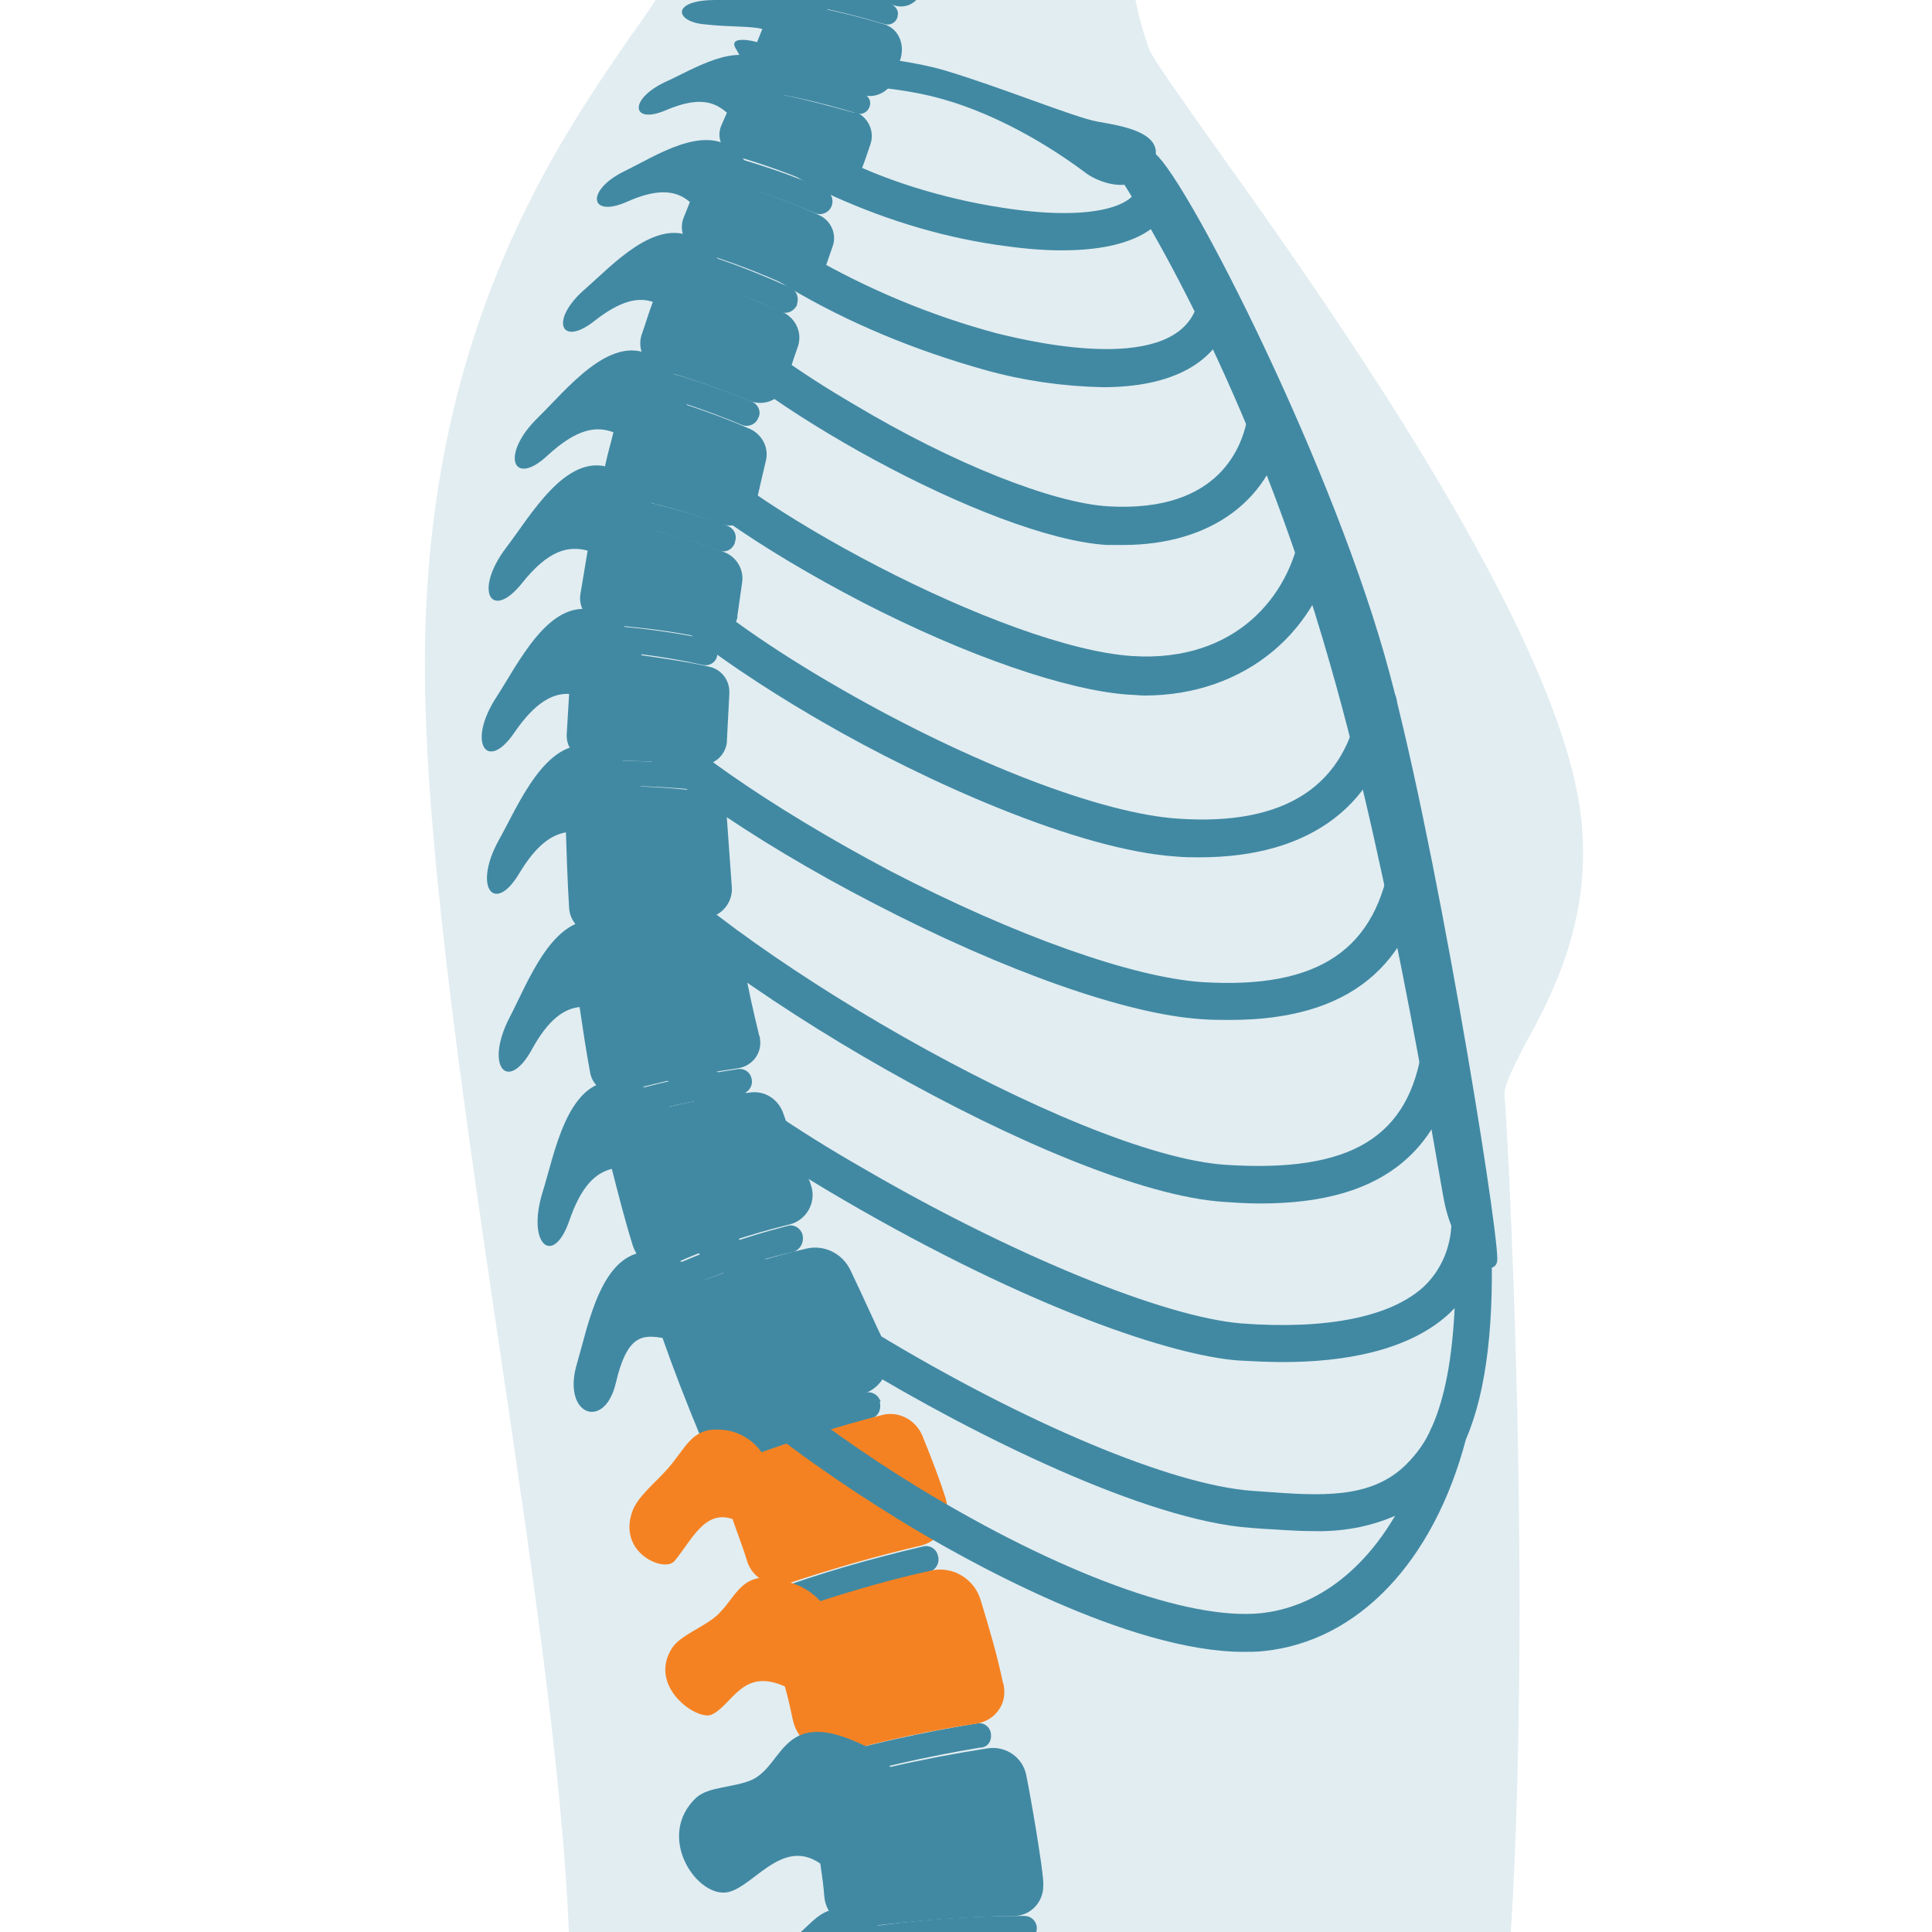 <?xml version="1.0" encoding="utf-8"?>
<!-- Generator: Adobe Illustrator 24.0.1, SVG Export Plug-In . SVG Version: 6.00 Build 0)  -->
<svg version="1.1" id="Layer_1" xmlns="http://www.w3.org/2000/svg" xmlns:xlink="http://www.w3.org/1999/xlink" x="0px" y="0px"
	 viewBox="0 0 240 240" style="enable-background:new 0 0 240 240;" xml:space="preserve">
<style type="text/css">
	.st0{opacity:0.15;fill:#4189A3;enable-background:new    ;}
	.st1{fill:#4189A3;}
	.st2{fill:#F58222;}
</style>
<title>icon-12</title>
<g>
	<g>
		<path class="st0" d="M196.5,102.5c-1.9-23-31.6-64.8-45.9-84.8c-4.3-6.1-7.4-10.4-7.9-11.7c-1.1-3.2-1.9-6.5-2.2-9.8
			c-3.2,0.2-6.4-0.2-9.4-1.2c-2.2-0.8-4.5-1.5-6.8-1.9c-6.6-0.4-13.3-0.2-19.8-0.1C98.3-7,92-7.3,85.8-8.1c-1,2.3-2.1,4.5-3.4,6.6
			c-1.1,1.8-2.4,3.7-4,5.9c-9.3,13.5-25,36.2-25.6,75.7c-0.4,21.9,4.5,55.1,9.2,87c4.4,29.6,8.5,57.7,8.8,77.5
			c3.6,0.1,7.2,0.2,10.8,0.3c2.8-0.8,5.7-1.4,8.6-1.9c18.2-3,36.1-2.9,54.4-1.6c14,1,28.1,2.9,42.1,2.9h0.7
			c3.2-44.5-0.2-105.2-0.5-108.2c-0.1-1.2,1-3.3,2.4-6.1C192.7,123.9,197.6,114.6,196.5,102.5z"/>
		<path class="st1" d="M105.2,241.3c7.7-0.6,15.4-0.8,23.1-0.6c0.4-0.3,0.5-0.8,0.5-1.3l0,0c-0.1-0.8-0.7-1.4-1.6-1.4
			c-7,0-13.9,0.5-20.8,1.6C105.7,239.7,105.1,240.4,105.2,241.3L105.2,241.3C105.2,241.2,105.2,241.3,105.2,241.3z"/>
		<path class="st1" d="M123.1,215.4c-0.1-0.9-0.9-1.5-1.8-1.3c0,0,0,0,0,0c-6.8,1.1-13.5,2.6-20.1,4.5c-0.8,0.2-1.2,1-1.1,1.8l0,0
			c0.2,0.8,1,1.4,1.8,1.2c0,0,0.1,0,0.1,0c6.5-1.9,13.1-3.4,19.7-4.5C122.7,217.1,123.2,216.3,123.1,215.4L123.1,215.4z"/>
		<path class="st1" d="M116.5,193.2c-0.2-0.8-1-1.3-1.8-1.1c-6.4,1.5-12.8,3.3-19,5.6c-0.8,0.3-1.2,1.2-0.9,2l0,0
			c0.2,0.8,1.1,1.3,1.9,1.1c0,0,0.1,0,0.1,0c6.1-2.2,12.3-4,18.6-5.5C116.3,195,116.8,194.1,116.5,193.2
			C116.6,193.3,116.6,193.3,116.5,193.2L116.5,193.2z"/>
		<path class="st1" d="M109.3,173.9c-0.3-0.7-1.1-1.1-1.8-0.9c-6.5,1.7-12.8,3.8-19,6.4c-0.5,0.2-0.8,0.9-0.6,1.4
			c0.1,0.3,0.3,0.6,0.4,1c0.2,0.5,0.8,0.8,1.3,0.6c0,0,0.1,0,0.1,0c6-2.5,12.2-4.5,18.5-6.2c0.9-0.2,1.3-1.1,1.1-2
			C109.4,174,109.4,174,109.3,173.9L109.3,173.9z"/>
		<path class="st1" d="M91.7,132.8c-1.3,0.2-2.5,0.4-3.8,0.6c-4.3,0.7-8.5,1.7-12.5,3.1c-0.7,0.3-1.2,1-1,1.8l0,0
			c0.2,0.8,1,1.4,1.8,1.2c0.1,0,0.1,0,0.2-0.1c5.1-1.7,10.4-2.9,15.7-3.5c0.8-0.1,1.4-0.9,1.3-1.7l0,0
			C93.3,133.3,92.6,132.7,91.7,132.8C91.7,132.8,91.7,132.8,91.7,132.8z"/>
		<path class="st1" d="M87.7,113.9c-2.3,0.2-4.7,0.5-6.9,0.9c-3,0.5-6,1.1-8.9,1.9c-0.5,0.1-0.8,0.6-0.8,1.2c0,0.3,0.1,0.7,0.1,1
			c0,0.6,0.5,1,1.1,1c0.1,0,0.2,0,0.3,0c5.1-1.3,10.2-2.2,15.5-2.7c0.8-0.1,1.4-0.8,1.4-1.6l0,0c0-0.9-0.7-1.6-1.6-1.5
			C87.8,113.9,87.7,113.9,87.7,113.9z"/>
		<path class="st1" d="M102.6,23.6c-4.3-1.9-8.8-3.4-13.4-4.6c-0.5-0.1-1,0.1-1.2,0.6l-0.4,1c-0.2,0.6,0.1,1.2,0.6,1.4
			c0,0,0,0,0.1,0c4.5,1.2,8.8,2.7,13,4.5c0.8,0.3,1.7-0.1,2-0.9c0,0,0,0,0,0l0,0C103.6,24.9,103.3,24,102.6,23.6z"/>
		<path class="st1" d="M98.1,35.7c-4.4-2-8.9-3.7-13.5-5c-0.5-0.2-1.1,0.1-1.3,0.7l-0.4,1c-0.2,0.6,0.1,1.2,0.7,1.4c0,0,0,0,0.1,0
			c4.5,1.3,8.9,2.9,13.2,4.9c0.8,0.4,1.7,0,2.1-0.8c0,0,0-0.1,0-0.1l0,0C99.3,36.9,98.9,36,98.1,35.7z"/>
		<path class="st1" d="M93.4,49.9c-4.5-1.9-9.1-3.4-13.8-4.5c-0.5-0.1-1.1,0.2-1.2,0.7c0,0,0,0,0,0l-0.3,1c-0.2,0.6,0.1,1.2,0.7,1.3
			c0,0,0,0,0.1,0c4.6,1.1,9,2.6,13.3,4.4c0.8,0.3,1.7-0.1,2-0.9c0,0,0,0,0,0l0,0C94.6,51.2,94.2,50.2,93.4,49.9
			C93.4,49.9,93.4,49.9,93.4,49.9z"/>
		<path class="st1" d="M90.3,65.3c-4.8-1.7-9.8-3.1-14.9-3.9c-0.6-0.1-1.1,0.2-1.2,0.8c0,0,0,0,0,0c-0.1,0.3-0.2,0.7-0.2,1
			c-0.1,0.6,0.3,1.2,0.9,1.3c0,0,0,0,0,0c4.9,0.9,9.7,2.2,14.4,3.9c0.8,0.3,1.7-0.1,2-1c0,0,0,0,0-0.1l0,0
			C91.6,66.5,91.2,65.6,90.3,65.3C90.3,65.3,90.3,65.3,90.3,65.3z"/>
		<path class="st1" d="M87.9,79.4c-5-1-10.2-1.7-15.3-1.8c-0.5,0-1,0.4-1,0.9l-0.1,1c-0.1,0.6,0.3,1.1,0.8,1.2c0.1,0,0.1,0,0.2,0
			c5,0.2,9.9,0.8,14.8,1.9c0.9,0.2,1.7-0.4,1.8-1.2c0,0,0-0.1,0-0.1l0,0C89.3,80.4,88.7,79.6,87.9,79.4z"/>
		<path class="st1" d="M86.6,95c-5.1-0.5-10.3-0.6-15.4-0.3c-0.5,0-1,0.5-1,1c0,0.4,0,0.7,0,1c0,0.6,0.4,1.1,0.9,1.1
			c0.1,0,0.1,0,0.2,0c5-0.3,10-0.2,15,0.3c0.9,0.1,1.6-0.6,1.7-1.4c0,0,0,0,0,0l0,0C88.1,95.8,87.5,95.1,86.6,95z"/>
		<path class="st1" d="M99.7,153.4c-0.2-0.8-1.1-1.4-1.9-1.1c-5.9,1.5-11.6,3.6-17.1,6.3c-0.5,0.2-0.7,0.8-0.5,1.3
			c0.1,0.3,0.2,0.7,0.3,1c0.2,0.5,0.7,0.9,1.3,0.7c0.1,0,0.2-0.1,0.2-0.1c5.3-2.6,10.8-4.7,16.6-6C99.4,155.2,99.9,154.4,99.7,153.4
			C99.7,153.5,99.7,153.5,99.7,153.4L99.7,153.4z"/>
		<path class="st1" d="M107.2,11.6c-4.8-1.4-9.6-2.5-14.6-3.1c-0.3,0.8-0.7,1.6-1,2.4c5,0.6,10,1.7,14.9,3.2
			c0.6,0.2,1.3-0.2,1.5-0.8l0,0C108.3,12.6,107.9,11.9,107.2,11.6C107.2,11.6,107.2,11.6,107.2,11.6z"/>
		<path class="st1" d="M110.7,0.5c-4.5-1.3-9-2.3-13.7-3l-1,2.4c4.7,0.7,9.3,1.7,13.9,3.1c0.7,0.2,1.4-0.2,1.6-0.9c0,0,0-0.1,0-0.1
			l0,0C111.7,1.4,111.3,0.8,110.7,0.5z"/>
		<g>
			<path class="st1" d="M112.9-6.3c-1-0.3-2-0.6-3.1-0.9c-1.7,0-3.5,0.1-5.2,0.1c-5.3,0.1-10.5-0.1-15.7-0.6c0.6,0.6,1.4,1,2.3,1
				c3.9,0.4,6,0.1,7.5,0.8l-0.6,1.5c-0.4,0.9,0.1,2,1,2.3c0.1,0,0.2,0.1,0.4,0.1c3.9,0.7,7.8,1.6,11.7,2.7c1.4,0.4,2.9-0.4,3.3-1.9
				c0,0,0-0.1,0-0.1l0.4-1.7C115.1-4.4,114.3-5.9,112.9-6.3z"/>
		</g>
		<g>
			<path class="st1" d="M109.8,3c-2.3-0.7-4.7-1.3-7-1.8c-0.3-1.4-1.2-2.7-2.3-3.6C96.5-5.3,92.6,0,88.9,0c-5.5,0-5.1,2.6-1.6,3
				c3.5,0.4,5.8,0.2,7.4,0.6l-0.8,2c-0.5,1.3,0.1,2.8,1.3,3.3c0.2,0.1,0.4,0.1,0.5,0.2c3.9,0.7,7.7,1.5,11.5,2.7
				c1.6,0.5,3.4-0.5,3.9-2.1c0.3-0.8,0.5-1.7,0.8-2.5C112.4,5.3,111.5,3.5,109.8,3C109.8,3,109.8,3,109.8,3z"/>
		</g>
		<g>
			<path class="st1" d="M106.1,14c-2.9-0.8-5.9-1.6-8.8-2.2c-0.3-1.5-1.1-2.9-2.3-3.9c-3.4-2.9-9,0.8-12.4,2.3
				c-4.6,2.2-4.1,5.3,0.1,3.5s6.1-1,7.6,0.3l-0.7,1.6c-0.6,1.4,0,3.1,1.5,3.7c0.1,0,0.2,0.1,0.3,0.1c3.8,1.1,7.6,2.5,11.2,4.1
				c1.6,0.7,3.4,0,4-1.6c0,0,0-0.1,0.1-0.1l0.1-0.2c0.5-1.2,0.9-2.4,1.3-3.6c0.6-1.6-0.2-3.4-1.8-4.1C106.2,14,106.2,14,106.1,14z"
				/>
		</g>
		<g>
			<path class="st1" d="M101.7,26.7c-2.6-1.2-5.3-2.2-7.9-3.1c-0.1-2-1.1-3.8-2.6-5c-3.8-3.2-9.8,0.8-13.5,2.6
				c-5,2.4-4.5,5.9,0.1,3.9c4.2-1.9,6.4-1.3,7.9,0l-0.8,2c-0.6,1.6,0.2,3.5,1.8,4.1c0.1,0,0.1,0,0.2,0.1c3.8,1.2,7.6,2.6,11.2,4.3
				c1.5,0.7,3.4,0,4.1-1.5c0-0.1,0.1-0.2,0.1-0.3c0.4-1,0.7-2,1.1-3.1C104,29.2,103.3,27.4,101.7,26.7z"/>
		</g>
		<g>
			<path class="st1" d="M97.3,38.8c-2.3-1-4.7-2-7.1-3c0.3-2.8-1.9-5.1-4.1-6.3c-4.7-2.4-10,3.4-13.3,6.3c-4.6,3.9-3.2,7.4,1,4.1
				c3.3-2.6,5.5-3,7.3-2.4c-0.5,1.3-0.9,2.7-1.4,4.1c-0.6,1.9,0.5,3.8,2.3,4.4c0,0,0.1,0,0.1,0c3.7,1,7.4,2.3,11,3.8
				c1.8,0.7,3.8-0.1,4.5-1.9c0-0.1,0.1-0.2,0.1-0.4c0.4-1.5,0.9-3,1.4-4.4C99.7,41.4,98.9,39.6,97.3,38.8z"/>
		</g>
		<g>
			<path class="st1" d="M93.2,53.3c-2.5-1.1-5.2-2.1-7.9-3c-0.4-2.7-2.1-5.1-4.5-6.2c-5.1-2.6-10.5,4.4-14,7.8
				c-4.7,4.6-3.1,8.7,1.2,4.7c3.7-3.4,6.1-3.7,8.2-2.9c-0.3,1.3-0.7,2.6-1,4c-0.4,1.8,0.7,3.7,2.5,4.1c0,0,0.1,0,0.1,0
				c4,0.8,7.9,1.9,11.7,3.3c1.8,0.6,3.7-0.3,4.3-2.1c0-0.1,0.1-0.3,0.1-0.4c0.4-1.8,0.8-3.5,1.2-5.2C95.6,55.7,94.7,54,93.2,53.3z"
				/>
		</g>
		<g>
			<path class="st1" d="M90,68.6c-2.8-1-5.8-2-8.7-2.7c0.5-4.1-2.7-6.9-5.5-7.8c-5.5-1.9-9.9,6-12.9,9.9c-4.1,5.4-1.9,9.2,1.9,4.5
				c3.4-4.3,5.9-4.7,8.2-4.1c-0.3,1.8-0.6,3.6-0.9,5.4c-0.3,1.8,1,3.5,2.8,3.8c0.1,0,0.2,0,0.3,0c4.2,0.3,8.4,0.8,12.5,1.7
				c1.8,0.3,3.5-0.8,3.9-2.6c0-0.1,0-0.2,0-0.2c0.2-1.4,0.4-2.8,0.6-4.2C92.4,70.7,91.5,69.2,90,68.6z"/>
		</g>
		<g>
			<path class="st1" d="M88,82.8c-2.7-0.6-5.5-1-8.3-1.4c-0.7-3.1-3.5-5-6-5.6c-5.6-1.4-9.4,6.8-12.1,10.9C58,92.3,60.5,96,63.9,91
				c2.6-3.8,4.8-4.9,6.8-4.8c-0.1,1.7-0.2,3.3-0.3,5c-0.1,1.8,1.3,3.3,3,3.4c0.1,0,0.2,0,0.3,0c4.4-0.2,8.8,0,13.1,0.4
				c1.8,0.2,3.3-1.1,3.5-2.8c0-0.1,0-0.1,0-0.2c0.1-1.9,0.2-3.9,0.3-5.8C90.7,84.5,89.6,83.1,88,82.8z"/>
		</g>
		<g>
			<path class="st1" d="M90.3,101.7c-0.1-1.8-1.4-3.2-3.1-3.4c-2.5-0.3-5.1-0.5-7.6-0.6c-0.9-2.9-3.8-4.5-6.2-5
				c-5.6-1.1-9,7.3-11.4,11.6c-3.3,5.9-0.6,9.4,2.5,4.2c2.1-3.5,4-4.8,5.8-5.1c0.1,3.1,0.2,6.2,0.4,9.4c0.1,1.9,1.8,3.4,3.7,3.3
				c0.2,0,0.3,0,0.5-0.1c2-0.5,4.1-0.8,5.9-1.1c2.3-0.4,4.7-0.7,7-0.9c1.9-0.2,3.3-2,3.1-3.9c0,0,0,0,0,0
				C90.7,107.2,90.5,104.4,90.3,101.7z"/>
		</g>
		<g>
			<path class="st1" d="M92.4,119.7c-0.3-1.7-1.8-2.8-3.5-2.7c-2.8,0.3-5.8,0.6-8.6,1.1c-1.3-2-3.5-3.3-5.9-3.7
				c-5.7-0.9-8.8,7.6-11.1,12c-3.1,6-0.3,9.4,2.7,4.1c2.1-3.9,4.1-5.2,6-5.4c0.4,2.7,0.8,5.4,1.3,8.1c0.3,1.8,2,2.9,3.8,2.6
				c0.1,0,0.2,0,0.3-0.1c3.4-1,6.9-1.8,10.5-2.4c1.2-0.2,2.5-0.4,3.8-0.6c1.8-0.3,3-1.9,2.7-3.7c0-0.1,0-0.2-0.1-0.4
				C93.6,125.7,92.9,122.7,92.4,119.7z"/>
		</g>
		<g>
			<path class="st1" d="M97.3,138.3c-0.6-1.7-2.2-2.8-4-2.6c-3.4,0.4-6.9,1-10.2,1.8c-1.6-2.1-4.2-3.3-6.9-3.2
				c-5.8,0.1-7.3,9-8.8,13.8c-2,6.5,1.3,9.3,3.3,3.6c1.5-4.4,3.3-6,5.3-6.5c0.8,3.1,1.6,6.3,2.6,9.5c0.6,2,2.6,3.1,4.6,2.5
				c0.2,0,0.3-0.1,0.5-0.2c4.6-2.1,9.5-3.7,14.4-4.9c2-0.5,3.3-2.6,2.7-4.7c-0.1-0.2-0.1-0.4-0.2-0.6
				C99.4,144.1,98.3,141.2,97.3,138.3z"/>
		</g>
		<g>
			<path class="st1" d="M105.6,157.7c-1-2-3.2-3.1-5.4-2.6c-4.3,1-8.5,2.3-12.7,3.9c-1.8-2-4.3-3.3-7-3.5c-5.8,0.1-7.4,9-8.8,13.8
				c-2,6.5,3.4,8.5,4.8,2.5s3.3-6,5.8-5.6c1.4,4,3,8.1,4.7,12.2c0.3,0.8,1.2,1.2,1.9,0.9c0,0,0.1,0,0.1,0c5.9-2.4,11.9-4.4,18.1-6.1
				c2.4-0.7,3.7-3.1,3.1-5.5c-0.1-0.2-0.1-0.4-0.2-0.6C108.5,164,107.1,160.8,105.6,157.7z"/>
		</g>
		<path class="st2" d="M114.6,178.4c-0.8-2-3-3.2-5.1-2.6c-5.1,1.3-10.4,3-14.9,4.6c-1.2-1.7-3.2-2.8-5.3-2.8
			c-3.4-0.2-4.1,2.3-6.4,4.9c-1.6,1.8-3.8,3.5-4.4,5.4c-1.7,5.1,4.1,7.5,5.3,6c2.1-2.5,3.7-6.4,7.2-5.2c0.6,1.8,1.3,3.5,1.8,5.2
			c0.7,2.3,3.2,3.5,5.4,2.7c0,0,0,0,0,0c4.8-1.6,10.6-3.3,16.2-4.6c2.4-0.6,3.8-3,3.2-5.3c0-0.2-0.1-0.3-0.1-0.5
			C116.7,183.7,115.7,181.1,114.6,178.4z"/>
		<path class="st2" d="M121.8,198.7c-0.8-2.6-3.5-4.2-6.1-3.6c-4.6,1-9.5,2.4-13.8,3.8c-1-1.1-2.3-1.9-3.7-2.3
			c-6.3-2.2-6.5,1.9-9.4,4.3c-1.6,1.3-4.3,2.3-5.3,3.8c-3.1,4.8,3.1,9.1,4.9,8.3c2.6-1.2,3.8-5.9,9.1-3.5c0.4,1.4,0.7,2.8,1,4.2
			c0.6,2.8,3.4,4.5,6.2,3.9c0,0,0.1,0,0.1,0c5.1-1.4,11.1-2.7,16.6-3.5c2.2-0.4,3.7-2.4,3.3-4.6c0-0.1,0-0.3-0.1-0.4
			C123.9,205.7,122.9,202.3,121.8,198.7z"/>
		<g>
			<path class="st1" d="M127.5,220.6c-0.4-2.3-2.6-3.8-4.9-3.4c-3.9,0.6-8.1,1.4-12,2.3c-0.8-1.1-1.8-2-3.1-2.6
				c-10.4-5.1-10,2.3-14.1,4.2c-2.3,1-5.3,0.8-6.9,2.2c-5,4.7-0.2,12.1,3.6,11.8c3.3-0.3,6.9-7,11.8-3.6c0.2,1.4,0.4,2.7,0.5,4.1
				c0.2,2.4,2.4,4.1,4.7,3.8c0,0,0.1,0,0.1,0c6.2-0.8,12.5-1.3,18.8-1.4c2,0,3.6-1.7,3.6-3.7c0-0.2,0-0.3,0-0.5
				C129.5,231.7,128,223,127.5,220.6z"/>
		</g>
		<g>
			<path class="st1" d="M90.3,243.1c6.9-1.1,13.9-1.8,20.9-2.2c-0.2-0.2-0.4-0.4-0.6-0.5c-8.9-7.5-9.3,0.2-13.7,1
				c-2.4,0.5-5.3-0.9-7.1,0.1c-0.9,0.5-1.6,1.2-2.1,2C88.6,243.4,89.5,243.2,90.3,243.1z"/>
		</g>
		<g>
			<path class="st1" d="M144.1,21.6c-1.2-0.3-2.5,0.5-2.8,1.7c-0.6,2.4-6,4.2-16.8,2.5c-15.7-2.4-28.8-9.7-28.6-14
				c0.1-1.3-0.8-2.4-2.1-2.5s-2.4,0.8-2.5,2.1c0,0,0,0.1,0,0.1c-0.3,4.3,3.5,8.6,11,12.3c6.8,3.2,14,5.5,21.4,6.6
				c2.7,0.4,5.4,0.7,8.2,0.7c7.9,0,12.8-2.3,13.9-6.8C146.1,23.1,145.3,21.9,144.1,21.6z"/>
		</g>
		<g>
			<path class="st1" d="M151.6,36.4c-1.2-0.4-2.5,0.3-2.9,1.5c0,0,0,0,0,0c-2.6,8.6-19.7,4.8-24.9,3.5c-8.2-2.2-16.1-5.5-23.5-9.8
				c-7.1-4.3-9.4-7.7-9.2-8.8c0.3-1.3-0.5-2.5-1.8-2.8c-1.2-0.3-2.5,0.5-2.8,1.7c0,0,0,0.1,0,0.1c-0.9,4.1,2.9,8.7,11.3,13.8
				c7.7,4.6,16.1,8,24.7,10.4c4.7,1.3,9.6,2,14.5,2.1c8.6,0,14.2-3,15.9-8.8C153.5,38,152.8,36.7,151.6,36.4z"/>
		</g>
		<path class="st1" d="M184.9,151.9c0-0.2,0-0.3,0-0.5c0-1.3-1-2.4-2.3-2.4c0,0,0,0,0,0l0,0c-1.3,0-2.3,1.1-2.3,2.3
			c0.1,3.2-1.1,6.3-3.4,8.5c-4.1,3.8-12.1,5.4-22.7,4.6c-9.7-0.8-28.7-8.6-47.2-19.4c-7.7-4.4-15.1-9.4-22-15.1
			c-8-6.7-8.6-9.9-8.6-10.7c0.1-1.3-0.9-2.4-2.2-2.4c-1.3-0.1-2.4,0.9-2.4,2.2c0,0.1,0,0.2,0,0.3c0.1,9.5,23.1,24,32.9,29.7
			c23.5,13.7,41.1,19.4,49.1,20c1.8,0.1,3.7,0.2,5.6,0.2c7.3,0,15.5-1.3,20.6-6c0.2-0.2,0.5-0.5,0.7-0.7c-0.3,6.2-1.2,11.1-2.8,14.7
			c0,0.1-0.1,0.1-0.1,0.2c-0.7,1.7-1.8,3.2-3.1,4.5c-4.4,4.4-10.8,3.9-17.7,3.4l-1.4-0.1c-10-0.7-28.3-8.4-46.8-19.6
			c-19.6-11.9-29.8-22.3-29.8-26.3c0-1.3-1-2.3-2.3-2.4l0,0c-1.3,0-2.3,1.1-2.3,2.3c0,3.8,3.2,8.5,9.9,14.4
			c6.9,5.9,14.3,11.3,22.2,15.9c14.5,8.8,35.9,19.4,48.9,20.3l1.3,0.1c2,0.1,4.2,0.3,6.4,0.3c3.5,0.1,7-0.5,10.2-1.9
			c-4.1,7-10,11.4-16.7,12.1c-9,0.9-24.9-4.9-42.5-15.6c-13.1-8-27.6-19.5-29.2-24.9c-0.4-1.2-1.6-1.9-2.8-1.6
			c-1.2,0.4-1.9,1.7-1.6,2.9c2,7.2,17.2,19,31.2,27.6c8.3,5.1,28.6,16.4,42.8,16.4c0.8,0,1.7,0,2.5-0.1
			c11.7-1.2,21.1-11.1,25.1-26.3c2.6-6,3.6-14.7,3.1-26C185.3,152.7,185.2,152.3,184.9,151.9z"/>
		<g>
			<path class="st1" d="M179.3,127.8c-1.3-0.2-2.4,0.7-2.6,2c0,0,0,0,0,0.1c-1.6,11.4-8.9,15.8-24.4,14.8
				c-18.7-1.2-63.2-27.3-74.9-41.7c-2.5-3.1-2.5-4.4-2.4-4.7c0.3-1.3-0.6-2.5-1.8-2.7c-1.3-0.3-2.5,0.6-2.7,1.8c0,0.1,0,0.2,0,0.3
				c-0.3,2.3,0.8,5,3.4,8.2c12.4,15.4,58.1,42.1,78.1,43.4c1.4,0.1,3,0.2,4.5,0.2c10.5,0,22.4-2.9,24.7-19
				C181.4,129.3,180.6,128,179.3,127.8C179.3,127.8,179.3,127.8,179.3,127.8z"/>
		</g>
		<g>
			<path class="st1" d="M175.4,104.1c-1.3-0.2-2.5,0.7-2.6,2c0,0,0,0,0,0c-1.7,11.9-9,16.8-23.5,15.9c-8.6-0.6-23.1-5.7-38.7-13.8
				C95.5,100.2,83,91.5,78,85.3c-2.1-2.6-2.1-3.9-2.1-4.2c0.2-1.3-0.7-2.5-2-2.6c0,0,0,0,0,0c-1.3-0.2-2.4,0.7-2.6,2c0,0,0,0,0,0
				c-0.3,2.3,0.8,4.8,3.2,7.8c5.4,6.7,18.5,15.9,34.2,24c16.2,8.4,31.3,13.7,40.5,14.3c1.2,0.1,2.4,0.1,3.6,0.1
				c14.7,0,22.8-6.6,24.7-20C177.5,105.4,176.7,104.3,175.4,104.1z"/>
		</g>
		<g>
			<path class="st1" d="M171.5,85c-1.3-0.2-2.4,0.7-2.6,1.9c0,0,0,0,0,0c-1.6,10.7-9.2,15.7-22.5,14.8c-9.5-0.6-25.9-6.9-41.9-16.1
				c-17.8-10.2-26-18.8-26.1-22.4c0.1-1.3-0.9-2.4-2.2-2.4s-2.4,0.9-2.4,2.2c0,0.1,0,0.2,0,0.3c0.1,9.2,19.9,21.5,28.4,26.4
				c12.6,7.3,31.7,15.9,43.9,16.7c1,0.1,2,0.1,2.9,0.1c13.9,0,22.6-6.6,24.5-18.9C173.7,86.4,172.8,85.2,171.5,85z"/>
		</g>
		<g>
			<path class="st1" d="M164.2,63.6c-1.3-0.2-2.5,0.7-2.6,2c0,0,0,0,0,0c-1.3,8.5-8.2,16.7-20.9,15.9c-15.8-1-49.2-18.9-57.5-29.1
				c-1.7-2-1.6-3-1.6-3.1c0.2-1.3-0.7-2.4-2-2.6c-1.3-0.2-2.4,0.7-2.6,2c-0.3,2,0.6,4.2,2.6,6.7C84,61,94.4,68.2,107.1,74.8
				c13,6.7,25.5,11,33.2,11.5c0.6,0,1.2,0.1,1.9,0.1c12.4,0,22.1-8,23.9-20C166.3,65.1,165.5,63.8,164.2,63.6z"/>
		</g>
		<g>
			<path class="st1" d="M157.7,49.8c-1.3-0.2-2.5,0.7-2.7,1.9c0,0,0,0,0,0c-0.6,3.6-3.4,12-17.3,11.2c-6.9-0.4-19.3-5.3-31.5-12.6
				C91.8,41.9,87,35.9,87,34.5c0.2-1.3-0.7-2.4-2-2.6c-1.3-0.2-2.4,0.7-2.6,2c-0.2,1.7,0.5,3.7,2.3,5.9c8.1,10,38.3,27,52.8,27.9
				c0.7,0,1.3,0,2,0c11,0,18.7-5.7,20.2-15.2C159.8,51.2,159,50,157.7,49.8z"/>
		</g>
		<g>
			<path class="st1" d="M143.2,18.9c-2.2-0.9-5.8,0.5-4.5,2.5c2.9,4.5,16.6,26.3,26.5,61c7.9,27.3,13.8,65.4,14.3,67.3
				c1.7,7.4,6.5,9.3,6.5,6.7c0-4.9-8-54-14-75C164.5,55.2,146.3,20.2,143.2,18.9z"/>
		</g>
		<g>
			<path class="st1" d="M136.3,15.1c-2.8-0.5-12.3-4.4-19.1-6.4S96.8,6.2,94.9,5.5c-1.3-0.5-4.7-1.2-3.4,0.7c0.6,1,0.7,1.8,2.9,2.7
				c5.3,2.1,13.4,1,21.9,3.2s15.8,7.3,18.6,9.4c1,0.8,5.9,3.3,8.2-0.9S139,15.6,136.3,15.1z"/>
		</g>
	</g>
</g>
</svg>
